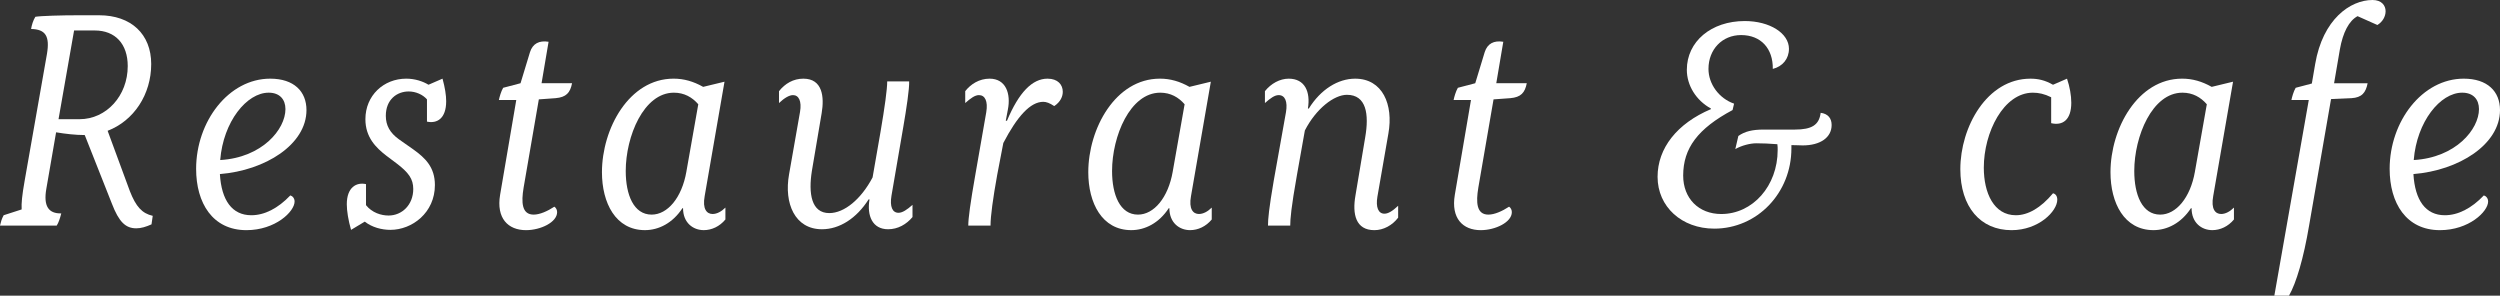 <?xml version="1.0" encoding="UTF-8"?><svg id="_レイヤー_2" xmlns="http://www.w3.org/2000/svg" viewBox="0 0 315.274 37.29"><rect x="0" y="0" width="315.274" height="37.29" fill="#333333" stroke="none"/><defs><style>.cls-1{fill:#fff;}</style></defs><g id="Layer_1"><path class="cls-1" d="m19.261,27.218l-.154,1.076c-.692.308-1.306.5-1.922.5-1.346,0-2.19-.808-3.075-3.114l-3.422-8.649c-1.152,0-2.498-.154-3.613-.346l-1.23,7.113c-.386,2.19.268,3.151,1.883,3.113-.154.616-.346,1.192-.576,1.538H0c.116-.462.192-.808.462-1.306l2.268-.732c-.038-.806.038-1.69.384-3.651l2.806-15.954c.384-2.268-.192-3.114-1.998-3.152.076-.5.268-1.114.538-1.538.652-.114,3.267-.192,5.421-.192h2.613c4.037,0,6.575,2.384,6.575,6.151,0,3.845-2.192,7.151-5.497,8.419l2.806,7.611c.768,1.96,1.536,2.806,2.883,3.114Zm-3.152-18.875c0-2.806-1.576-4.499-4.153-4.499h-2.613l-1.962,11.188h2.652c3.384,0,6.075-2.96,6.075-6.689Z"/><path class="cls-1" d="m37.151,25.412c0,1.268-2.422,3.613-6.075,3.613-4.267,0-6.343-3.421-6.343-7.727,0-5.997,4.114-11.378,9.341-11.378,2.998,0,4.575,1.614,4.575,3.959,0,4.345-5.189,7.611-10.918,8.073.192,3.306,1.538,5.191,3.96,5.191,1.652,0,3.345-.846,4.921-2.5.268.078.538.346.538.77Zm-9.381-5.229c5.307-.308,8.227-3.883,8.227-6.421,0-1.23-.73-2.075-2.114-2.075-2.768,0-5.727,3.651-6.113,8.495Z"/><path class="cls-1" d="m53.845,15.338v-2.806c-.538-.614-1.422-.998-2.306-.998-1.462,0-2.884.998-2.884,3.075,0,1.23.538,2.154,1.654,2.96l1.806,1.268c1.498,1.076,2.73,2.23,2.73,4.499,0,3.499-2.884,5.651-5.613,5.651-1.078,0-2.308-.308-3.23-1.038l-1.73,1.038c-.346-1.192-.538-2.383-.538-3.229,0-2.154,1.23-2.806,2.422-2.538v2.652c.768.962,1.922,1.308,2.845,1.308,1.692,0,3.114-1.346,3.114-3.345,0-1.268-.576-2.076-2.152-3.268l-1.23-.922c-1.346-1.038-2.652-2.344-2.652-4.613,0-2.998,2.306-5.113,5.151-5.113,1.114,0,2.114.346,2.806.768l1.768-.768c.308,1.114.462,2.075.462,2.845,0,2.19-1.154,2.845-2.422,2.575Z"/><path class="cls-1" d="m66.03,23.682c-.308,1.844-.23,3.383,1.268,3.383.77,0,1.73-.422,2.614-1.0.232.154.346.424.346.692,0,1.27-2.076,2.268-3.921,2.268-2.268,0-3.768-1.498-3.268-4.459l2.038-11.956h-2.192c.078-.384.27-1.076.538-1.538l2.192-.576,1.192-3.921c.346-1.078,1.152-1.5,2.344-1.308l-.884,5.229h3.845c-.23,1.192-.73,1.768-2.076,1.884l-2.114.152-1.922,11.15Z"/><path class="cls-1" d="m75.912,21.721c0-5.499,3.421-11.802,9.034-11.802,1.308,0,2.498.346,3.729,1.036l2.692-.652-2.5,14.416c-.306,1.652.27,2.268,1,2.268.538,0,1.114-.308,1.614-.808v1.5c-.73.884-1.73,1.344-2.729,1.344-1.346,0-2.614-.922-2.614-2.767h-.078c-1.23,1.883-2.998,2.767-4.727,2.767-3.692,0-5.421-3.421-5.421-7.303Zm10.648-.078l1.5-8.495c-.77-.884-1.768-1.46-3.076-1.46-3.805,0-6.073,5.497-6.073,9.88,0,2.998.998,5.497,3.267,5.497,2,0,3.806-2.114,4.383-5.421Z"/><path class="cls-1" d="m99.508,21.989l1.384-7.881c.23-1.344-.154-2.114-.884-2.114-.462,0-1.078.346-1.768,1v-1.498c.768-.962,1.806-1.576,3.075-1.576,2.422,0,2.652,2.306,2.306,4.343l-1.23,7.267c-.46,2.883-.076,5.343,2.192,5.343,1.883,0,3.997-1.73,5.459-4.499l.998-5.727c.538-3.152.846-5.383.846-6.381h2.768c.038.922-.346,3.459-.73,5.689l-1.5,8.727c-.23,1.383.116,2.152.884,2.152.5,0,1.076-.384,1.768-1v1.538c-.768.922-1.844,1.538-3.075,1.538-2,0-2.691-1.73-2.346-3.768h-.114c-1.538,2.422-3.691,3.768-5.883,3.768-3.421,0-4.805-3.268-4.151-6.921Z"/><path class="cls-1" d="m122.994,22.067l1.384-7.919c.23-1.384-.154-2.154-.924-2.154-.498,0-1.036.386-1.729,1v-1.498c.692-.886,1.768-1.576,3.075-1.576,2.076,0,2.691,1.922,2.306,3.883l-.268,1.422h.154c1.498-3.576,3.191-5.305,5.113-5.305,1.306,0,1.922.768,1.922,1.652,0,.576-.27,1.268-1.078,1.806-.576-.384-.998-.538-1.383-.538-1.616,0-3.268,1.806-5.037,5.191l-.768,3.997c-.54,3-.846,5.229-.846,6.421h-2.806c0-.922.268-2.883.884-6.381Z"/><path class="cls-1" d="m137.243,21.721c0-5.499,3.421-11.802,9.034-11.802,1.308,0,2.498.346,3.729,1.036l2.692-.652-2.5,14.416c-.306,1.652.27,2.268,1,2.268.538,0,1.114-.308,1.614-.808v1.5c-.73.884-1.73,1.344-2.729,1.344-1.346,0-2.614-.922-2.614-2.767h-.078c-1.23,1.883-2.998,2.767-4.727,2.767-3.692,0-5.421-3.421-5.421-7.303Zm10.648-.078l1.5-8.495c-.77-.884-1.768-1.46-3.076-1.46-3.805,0-6.073,5.497-6.073,9.88,0,2.998.998,5.497,3.267,5.497,2,0,3.806-2.114,4.383-5.421Z"/><path class="cls-1" d="m170.938,24.642l1.23-7.341c.498-2.884.152-5.345-2.308-5.345-1.614,0-3.883,1.73-5.305,4.499l-.998,5.613c-.732,4.113-.846,5.573-.846,6.381h-2.806c0-.808.114-2.114.73-5.689l1.538-8.611c.23-1.346-.116-2.154-.924-2.154-.498,0-1.038.386-1.729,1v-1.498c.768-.962,1.883-1.576,2.998-1.576,2.037,0,2.767,1.652,2.421,3.767h.116c1.5-2.422,3.691-3.767,5.843-3.767,3.46,0,4.845,3.267,4.191,6.919l-1.384,7.957c-.23,1.346.116,2.152.884,2.152.424,0,.962-.268,1.73-.998v1.498c-.73.962-1.844,1.576-2.998,1.576-2.344,0-2.806-1.998-2.383-4.383Z"/><path class="cls-1" d="m186.429,23.682c-.308,1.844-.23,3.383,1.268,3.383.77,0,1.73-.422,2.614-1.0.232.154.346.424.346.692,0,1.27-2.076,2.268-3.921,2.268-2.268,0-3.768-1.498-3.268-4.459l2.038-11.956h-2.192c.078-.384.27-1.076.538-1.538l2.192-.576,1.192-3.921c.346-1.078,1.152-1.5,2.344-1.308l-.884,5.229h3.845c-.23,1.192-.73,1.768-2.076,1.884l-2.114.152-1.922,11.15Z"/><path class="cls-1" d="m230.987,15.762c0,1.576-1.422,2.575-3.652,2.575-.346,0-.844-.038-1.422-.038v.424c0,5.613-4.305,10.11-9.726,10.11-4.113,0-7.151-2.768-7.151-6.535,0-3.614,2.46-6.727,6.727-8.535v-.076c-1.883-1.038-3.037-2.922-3.037-4.883,0-3.575,3.076-6.151,7.305-6.151,3.152,0,5.573,1.538,5.573,3.499,0,1.268-.806,2.23-2.037,2.538.038-2.576-1.5-4.268-3.999-4.268-2.383,0-4.113,1.808-4.113,4.268,0,1.921,1.344,3.729,3.229,4.381l-.192.808c-4.383,2.344-6.227,4.805-6.227,8.265,0,2.884,1.96,4.845,4.805,4.845,3.959,0,7.111-3.537,7.111-8.073,0-.232,0-.5-.038-.73-.922-.078-1.884-.116-2.652-.116s-1.844.268-2.652.73l.384-1.652c.808-.578,1.768-.808,3.191-.808h3.922c2.152,0,3.075-.576,3.267-2.114.922.116,1.384.692,1.384,1.538Z"/><path class="cls-1" d="m258.672,15.531v-3.267c-.846-.422-1.576-.576-2.306-.576-3.691,0-6.189,4.997-6.189,9.456,0,3.192,1.268,5.999,4.037,5.999,1.538,0,3.152-.924,4.691-2.768.346.076.538.384.538.806,0,1.462-2.346,3.845-5.767,3.845-3.921,0-6.459-2.921-6.459-7.687,0-5.307,3.345-11.418,8.841-11.418.962,0,1.846.192,2.846.768l1.768-.768c.346,1.036.538,2.114.538,3.037,0,2.152-1.076,2.921-2.538,2.575Z"/><path class="cls-1" d="m266.153,21.721c0-5.499,3.421-11.802,9.034-11.802,1.308,0,2.498.346,3.729,1.036l2.692-.652-2.5,14.416c-.306,1.652.27,2.268,1,2.268.538,0,1.114-.308,1.614-.808v1.5c-.73.884-1.73,1.344-2.729,1.344-1.346,0-2.614-.922-2.614-2.767h-.078c-1.23,1.883-2.998,2.767-4.727,2.767-3.692,0-5.421-3.421-5.421-7.303Zm10.648-.078l1.5-8.495c-.77-.884-1.768-1.46-3.076-1.46-3.805,0-6.073,5.497-6.073,9.88,0,2.998.998,5.497,3.267,5.497,2,0,3.806-2.114,4.383-5.421Z"/><path class="cls-1" d="m300.847,1.422c0,.654-.384,1.346-1.038,1.73l-2.498-1.114c-1.076.576-1.846,2.037-2.23,4.191l-.73,4.267h4.229c-.23,1.192-.73,1.806-2.037,1.884l-2.576.114-2.768,15.954c-.692,4.113-1.614,7.227-2.537,8.841h-1.846l4.345-24.68h-2.192c.078-.384.27-1.076.538-1.538l2.038-.538.422-2.46c.962-5.651,4.422-8.073,7.229-8.073,1.152,0,1.652.692,1.652,1.422Z"/><path class="cls-1" d="m313.776,25.412c0,1.268-2.422,3.613-6.075,3.613-4.267,0-6.343-3.421-6.343-7.727,0-5.997,4.114-11.378,9.341-11.378,2.998,0,4.575,1.614,4.575,3.959,0,4.345-5.189,7.611-10.918,8.073.192,3.306,1.538,5.191,3.96,5.191,1.652,0,3.345-.846,4.921-2.5.268.078.538.346.538.77Zm-9.381-5.229c5.307-.308,8.227-3.883,8.227-6.421,0-1.23-.73-2.075-2.114-2.075-2.768,0-5.727,3.651-6.113,8.495Z"/></g></svg>